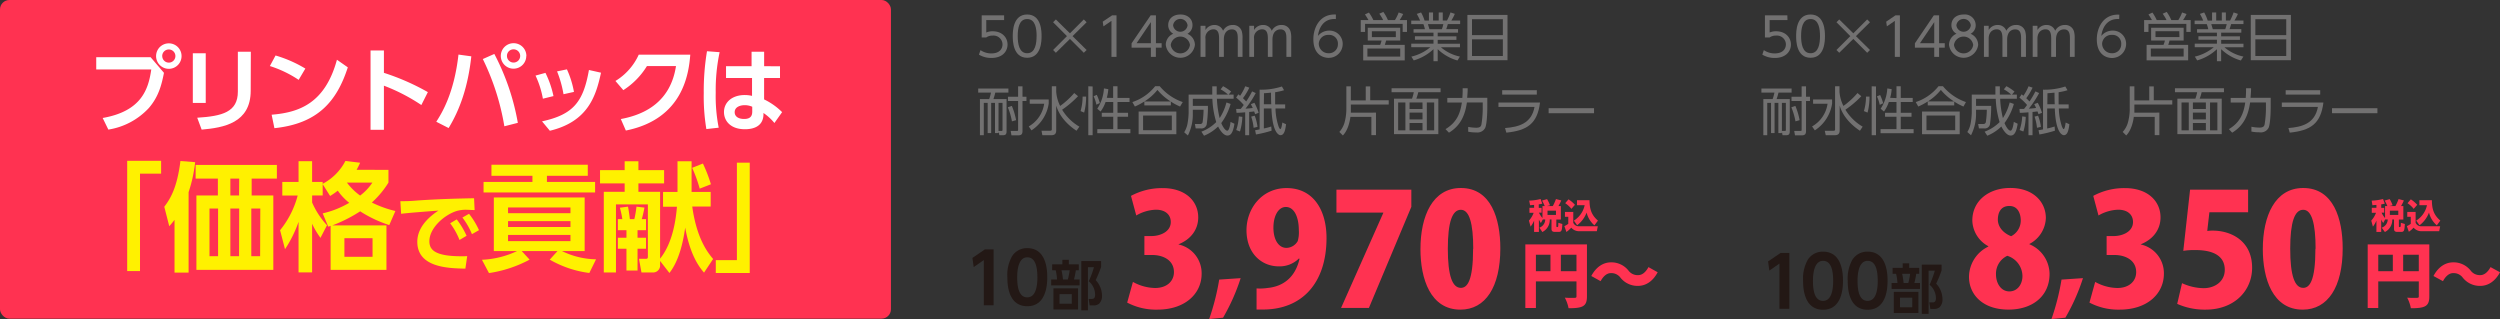 <svg xmlns="http://www.w3.org/2000/svg" xmlns:xlink="http://www.w3.org/1999/xlink" viewBox="0 0 710.51 90.67"><rect x="0" y="0" width="710.51" height="90.67" fill="#333333" stroke="none"/><defs><style>.cls-1{fill:none;}.cls-2{clip-path:url(#clip-path);}.cls-3{fill:#ff3251;}.cls-4{fill:#231815;}.cls-5{fill:#fff100;}.cls-6{fill:#fff;}.cls-7{fill:#727171;}</style><clipPath id="clip-path" transform="translate(-1.4 -20.3)"><rect class="cls-1" width="715" height="133"/></clipPath></defs><g id="レイヤー_2" data-name="レイヤー 2"><g id="レイヤー_1-2" data-name="レイヤー 1"><g class="cls-2"><path class="cls-3" d="M439.87,82.68l-.54,1a4.77,4.77,0,0,1-.57-1v3.53H437.4V83a7.6,7.6,0,0,1-1,1.71L435.93,83a6.74,6.74,0,0,0,1.34-2.23h-1.2V79.36h1.33v-.81c-.53,0-.83.06-1.14.08L436,77.31a14.59,14.59,0,0,0,3.24-.45l.48,1.32a6.4,6.4,0,0,1-1,.2v1h.81v1.36h-.76a7.32,7.32,0,0,0,1,1.53v-3.4h.65a11.56,11.56,0,0,0-.76-1.57l1.42-.41a8.88,8.88,0,0,1,.83,1.75l-.9.23h1.7a13.33,13.33,0,0,0,.9-2l1.51.4a14.19,14.19,0,0,1-.81,1.6H445v3.83h-1.28v1.91s0,.22.18.22c.36,0,.37,0,.39-1.21l1.14.34c-.1,1.73-.18,2.24-1,2.24h-1.2c-.72,0-.89-.38-.89-.91V82.68h-.49a3.83,3.83,0,0,1-2.11,3.56L438.9,85a2.47,2.47,0,0,0,1.66-2.32Zm1.34-2.51v1.21h2.4V80.17Z" transform="translate(-1.4 -20.3)"/><path class="cls-3" d="M446.17,80.54h2.36V83.6a1.69,1.69,0,0,0,1.76,1h5.21l-.27,1.4H450.4a2.88,2.88,0,0,1-2.44-1,8.6,8.6,0,0,1-1.38,1.23L446,84.56a5.53,5.53,0,0,0,1.11-.65v-2h-.95Zm1-3.59A8.47,8.47,0,0,1,449,78.51l-1,1.15a7.63,7.63,0,0,0-1.76-1.61ZM448.7,83a6.84,6.84,0,0,0,3.07-4.39h-2.18V77.19h3.56c0,2.76.69,4.34,2.39,5.81l-1,1.34a6.88,6.88,0,0,1-2.22-3.63,8,8,0,0,1-2.69,3.61Z" transform="translate(-1.4 -20.3)"/><path class="cls-3" d="M336.32,89.77a8.36,8.36,0,0,1,6.59,8.31c0,5.66-4.66,10.22-12.58,10.22a17.6,17.6,0,0,1-8.58-2l1.63-5.88a13.46,13.46,0,0,0,6.29,1.73c3.43,0,5.37-2,5.37-4.51,0-3.36-3-4.87-6.2-4.87h-2.2V87.39h2c2.46,0,5.5-1.2,5.5-4,0-2-1.46-3.49-4.23-3.49a11.76,11.76,0,0,0-5.58,1.64l-1.5-5.57a18.6,18.6,0,0,1,9-2.21c6.59,0,10.11,3.8,10.11,8.31,0,3.45-2.06,6.23-5.58,7.65Z" transform="translate(-1.4 -20.3)"/><path class="cls-3" d="M354,99.35a56.74,56.74,0,0,1-5,11.24l-3.95.38a66.35,66.35,0,0,0,2.85-11.21Z" transform="translate(-1.4 -20.3)"/><path class="cls-3" d="M370.57,93.75A7.76,7.76,0,0,1,364.85,96c-5,0-9.19-3.8-9.19-10.25,0-6.24,4.4-12,11.39-12,7.61,0,11.35,6.27,11.35,14.19,0,12.6-6.77,20.33-18.08,20.33-.66,0-1.27,0-1.8,0v-6a14.58,14.58,0,0,0,3.21-.14c4-.4,7.7-2.65,9-8.26ZM363.31,85c0,3.41,1.46,5.75,3.7,5.75a3.77,3.77,0,0,0,3.21-1.94,8.85,8.85,0,0,0,.31-3.1c0-3.49-1.19-6.59-3.7-6.59C364.63,79.16,363.31,81.77,363.31,85Z" transform="translate(-1.4 -20.3)"/><path class="cls-3" d="M381.22,74.21h21.29v4.87l-12.06,28.73h-7.91l12-27v-.09H381.22Z" transform="translate(-1.4 -20.3)"/><path class="cls-3" d="M405.1,91.1c0-9.46,3.48-17.37,11.48-17.37,8.63,0,11.22,8.79,11.22,17.15,0,11-4.22,17.42-11.35,17.42C407.92,108.3,405.1,99.54,405.1,91.1Zm15-.09c0-7.2-1.1-11.09-3.52-11.09s-3.7,3.44-3.7,11.09,1.28,11.1,3.7,11.1C418.39,102.11,420.06,100.16,420.06,91Z" transform="translate(-1.4 -20.3)"/><path class="cls-3" d="M452.42,89.76v14.79c0,2.82-1.19,3.35-5.23,3.35a10.39,10.39,0,0,0-1.06-3c.71.06,1.54.06,2.13.06,1.06,0,1.18,0,1.18-.49v-4.2H437.91v7.57h-3V89.76ZM437.91,92.7v4.67h4.14V92.7ZM445,97.37h4.44V92.7H445Z" transform="translate(-1.4 -20.3)"/><path class="cls-3" d="M472.52,97.68c-1.4,2.63-3.43,3.87-5.62,3.87a6.18,6.18,0,0,1-4.93-2.3,3.25,3.25,0,0,0-2.76-1.33c-1.16,0-2.17.92-2.91,2.29l-2.65-1.47c1.4-2.63,3.43-3.88,5.62-3.88a6.19,6.19,0,0,1,4.93,2.31A3.22,3.22,0,0,0,467,98.49c1.16,0,2.17-.91,2.9-2.28Z" transform="translate(-1.4 -20.3)"/><path class="cls-3" d="M679.26,82.68l-.53,1a4.72,4.72,0,0,1-.58-1v3.53h-1.36V83a7.48,7.48,0,0,1-1,1.71L675.32,83a6.77,6.77,0,0,0,1.35-2.23h-1.2V79.36h1.32v-.81c-.52,0-.83.06-1.14.08l-.21-1.32a14.52,14.52,0,0,0,3.23-.45l.49,1.32a6.57,6.57,0,0,1-1,.2v1H679v1.36h-.76a7.32,7.32,0,0,0,1,1.53v-3.4h.66a13.09,13.09,0,0,0-.76-1.57l1.42-.41a9.5,9.5,0,0,1,.83,1.75l-.91.23h1.7a11.57,11.57,0,0,0,.9-2l1.51.4a12.53,12.53,0,0,1-.81,1.6h.66v3.83h-1.27v1.91s0,.22.17.22c.36,0,.37,0,.39-1.21l1.14.34c-.1,1.73-.17,2.24-1,2.24h-1.2c-.72,0-.88-.38-.88-.91V82.68h-.5a3.82,3.82,0,0,1-2.1,3.56L678.29,85A2.49,2.49,0,0,0,680,82.68Zm1.35-2.51v1.21H683V80.17Z" transform="translate(-1.4 -20.3)"/><path class="cls-3" d="M685.56,80.54h2.37V83.6a1.68,1.68,0,0,0,1.75,1h5.22l-.27,1.4H689.8a2.92,2.92,0,0,1-2.45-1A7.81,7.81,0,0,1,686,86.17l-.56-1.61a5.53,5.53,0,0,0,1.11-.65v-2h-1Zm1-3.59a8.74,8.74,0,0,1,1.82,1.56l-1,1.15a7.16,7.16,0,0,0-1.76-1.61ZM688.09,83a6.81,6.81,0,0,0,3.07-4.39H689V77.19h3.55c0,2.76.69,4.34,2.4,5.81l-1,1.34a6.94,6.94,0,0,1-2.22-3.63,8,8,0,0,1-2.68,3.61Z" transform="translate(-1.4 -20.3)"/><path class="cls-3" d="M566.47,90.26A8.55,8.55,0,0,1,561.94,83c0-5.7,4.75-9.28,10.78-9.28,6.69,0,10.12,4.11,10.12,8.53a8.64,8.64,0,0,1-4.67,7.38v.09a9.24,9.24,0,0,1,5.72,8.44c0,6.28-4.84,10.13-11.65,10.13C564.89,108.3,561,104,561,99a9.62,9.62,0,0,1,5.5-8.62Zm9.72,8.49A6.11,6.11,0,0,0,571.88,93a5.6,5.6,0,0,0-3.21,5.31c0,2.47,1.41,4.81,3.79,4.81S576.19,101,576.19,98.75Zm-7-16.09c0,2.12,1.54,3.89,3.78,4.77A5,5,0,0,0,575.71,83c0-2-.84-4.16-3.21-4.16C569.82,78.81,569.2,81.07,569.2,82.66Z" transform="translate(-1.4 -20.3)"/><path class="cls-3" d="M593.39,99.35a56.72,56.72,0,0,1-5,11.24l-3.95.38a66.35,66.35,0,0,0,2.85-11.21Z" transform="translate(-1.4 -20.3)"/><path class="cls-3" d="M609.79,89.77a8.37,8.37,0,0,1,6.6,8.31c0,5.66-4.66,10.22-12.58,10.22a17.6,17.6,0,0,1-8.58-2l1.63-5.88a13.39,13.39,0,0,0,6.29,1.73c3.43,0,5.36-2,5.36-4.51,0-3.36-3-4.87-6.2-4.87h-2.2V87.39h2c2.47,0,5.5-1.2,5.5-4,0-2-1.45-3.49-4.22-3.49a11.8,11.8,0,0,0-5.59,1.64l-1.49-5.57a18.56,18.56,0,0,1,9-2.21c6.6,0,10.12,3.8,10.12,8.31,0,3.45-2.07,6.23-5.59,7.65Z" transform="translate(-1.4 -20.3)"/><path class="cls-3" d="M640.32,74.21v6.41h-11l-.61,5.31c.52-.05,1-.09,1.54-.09,5.19,0,11.21,2.87,11.21,10.56,0,6.37-4.88,11.9-13.24,11.9a19.18,19.18,0,0,1-8.05-1.64l1.37-5.88a15.07,15.07,0,0,0,6.15,1.42c3.13,0,6-1.86,6-5.22,0-3.76-3-5.61-8.32-5.61a20.18,20.18,0,0,0-3.47.22l1.93-17.38Z" transform="translate(-1.4 -20.3)"/><path class="cls-3" d="M644.5,91.1c0-9.46,3.47-17.37,11.48-17.37,8.62,0,11.22,8.79,11.22,17.15,0,11-4.23,17.42-11.35,17.42C647.31,108.3,644.5,99.54,644.5,91.1Zm15-.09c0-7.2-1.1-11.09-3.52-11.09s-3.69,3.44-3.69,11.09,1.28,11.1,3.69,11.1C657.78,102.11,659.45,100.16,659.45,91Z" transform="translate(-1.4 -20.3)"/><path class="cls-3" d="M691.82,89.76v14.79c0,2.82-1.2,3.35-5.24,3.35a10.68,10.68,0,0,0-1.05-3c.71.06,1.54.06,2.13.06,1.05,0,1.17,0,1.17-.49v-4.2H677.31v7.57h-3V89.76ZM677.31,92.7v4.67h4.14V92.7Zm7.08,4.67h4.44V92.7h-4.44Z" transform="translate(-1.4 -20.3)"/><path class="cls-3" d="M711.91,97.68c-1.4,2.63-3.43,3.87-5.62,3.87a6.18,6.18,0,0,1-4.93-2.3,3.25,3.25,0,0,0-2.76-1.33c-1.16,0-2.17.92-2.9,2.29L693,98.74c1.4-2.63,3.43-3.88,5.62-3.88a6.19,6.19,0,0,1,4.93,2.31,3.22,3.22,0,0,0,2.76,1.32c1.16,0,2.18-.91,2.91-2.28Z" transform="translate(-1.4 -20.3)"/><path class="cls-4" d="M281.3,91.18h2.48v15.88H281V94.21l-2.87,2-.36-2.61Z" transform="translate(-1.4 -20.3)"/><path class="cls-4" d="M287.7,99.12a10.76,10.76,0,0,1,1.33-6,5,5,0,0,1,4.33-2.3c5.67,0,5.67,6.8,5.67,8.25s0,8.26-5.67,8.26S287.7,100.58,287.7,99.12Zm8.53,0c0-3.42-.77-5.69-2.87-5.69s-2.87,2.55-2.87,5.69c0,3.45.77,5.69,2.87,5.69S296.23,102.39,296.23,99.12Z" transform="translate(-1.4 -20.3)"/><path class="cls-4" d="M303.33,95.43V94.14h1.84v1.29H308v1.68h-.84a21.72,21.72,0,0,1-.53,2.62h1.6v1.68h-8.08V99.73h1.66a13.79,13.79,0,0,0-.38-2.62h-1V95.43Zm4.46,12.82h-7v-6h7ZM306,103.89h-3.48v2.74H306Zm-1.11-4.16a21.68,21.68,0,0,0,.52-2.62h-2.32a20.9,20.9,0,0,1,.41,2.62Zm3.82,8.77v-14h5.63v1.66a33.71,33.71,0,0,1-1.54,3.75,6.55,6.55,0,0,1,1.8,4.45,3.05,3.05,0,0,1-.81,2.23,2.33,2.33,0,0,1-1.65.51h-1.05l-.29-1.85h.89c.42,0,.94-.06.94-1.24a5,5,0,0,0-1.8-3.78,25.68,25.68,0,0,0,1.48-4H310.6V108.5Z" transform="translate(-1.4 -20.3)"/><path class="cls-4" d="M507.46,92.18h2.48v15.88h-2.82V95.21l-2.87,2-.36-2.61Z" transform="translate(-1.4 -20.3)"/><path class="cls-4" d="M513.85,100.12a10.85,10.85,0,0,1,1.33-6,5,5,0,0,1,4.34-2.3c5.66,0,5.66,6.8,5.66,8.25s0,8.26-5.66,8.26S513.85,101.58,513.85,100.12Zm8.54,0c0-3.42-.77-5.69-2.87-5.69s-2.87,2.55-2.87,5.69c0,3.45.77,5.69,2.87,5.69S522.39,103.39,522.39,100.12Z" transform="translate(-1.4 -20.3)"/><path class="cls-4" d="M526.53,100.12a10.86,10.86,0,0,1,1.32-6,5,5,0,0,1,4.34-2.3c5.66,0,5.66,6.8,5.66,8.25s0,8.26-5.66,8.26S526.53,101.58,526.53,100.12Zm8.53,0c0-3.42-.77-5.69-2.87-5.69s-2.87,2.55-2.87,5.69c0,3.45.77,5.69,2.87,5.69S535.06,103.39,535.06,100.12Z" transform="translate(-1.4 -20.3)"/><path class="cls-4" d="M542.15,96.43V95.14H544v1.29h2.85v1.68H546a21.72,21.72,0,0,1-.53,2.62h1.6v1.68H539v-1.68h1.66a14.63,14.63,0,0,0-.38-2.62h-1V96.43Zm4.47,12.82h-7v-6h7Zm-1.75-4.36h-3.48v2.74h3.48Zm-1.12-4.16a19.91,19.91,0,0,0,.52-2.62H542a22.92,22.92,0,0,1,.41,2.62Zm3.83,8.77v-14h5.62v1.66a33.47,33.47,0,0,1-1.53,3.75,6.53,6.53,0,0,1,1.79,4.45,3,3,0,0,1-.8,2.23,2.33,2.33,0,0,1-1.65.51h-1l-.29-1.85h.88c.43,0,1-.06,1-1.24a5.08,5.08,0,0,0-1.8-3.78,26.73,26.73,0,0,0,1.48-4h-1.76V109.5Z" transform="translate(-1.4 -20.3)"/><rect class="cls-3" width="253.21" height="90.56" rx="2.67"/><path class="cls-5" d="M37.55,66h9.64v3.65h-6V97.34H37.55Z" transform="translate(-1.4 -20.3)"/><path class="cls-5" d="M55,97.78H51v-15a21.9,21.9,0,0,1-1.5,1.81l-1.41-5.53c1.64-2.17,3.62-5.22,4.59-13l4.18.33A40.51,40.51,0,0,1,55,74.91ZM80.09,71.06H72.92v4.79h6.16V97H57.22V75.85h6.1V71.06H57V67.18H80.09ZM63.38,79.57H60.94V93.12h2.44Zm6-8.51H66.87v4.79h2.47Zm0,8.51H66.87V93.12h2.47Zm6,0H72.82V93.12h2.51Z" transform="translate(-1.4 -20.3)"/><path class="cls-5" d="M111.8,68.58V72.2a26.17,26.17,0,0,1-4.72,5.66,31.18,31.18,0,0,0,6.69,2.41l-1.74,4a35.34,35.34,0,0,1-8.27-3.91,41.58,41.58,0,0,1-7.9,4h15.37V97H95.36V84.49l-.67.23-1.58-3.78a26.41,26.41,0,0,0,7.54-3,16.21,16.21,0,0,1-3.25-3.45A23.26,23.26,0,0,1,95.22,76l-2.11-3.35v3.21h-3v2a23.07,23.07,0,0,0,4.22,6.46L92.48,87.9a23.91,23.91,0,0,1-2.38-4V97.71H86.25V83.35a34.33,34.33,0,0,1-3.85,7.77L81,85.73a26.24,26.24,0,0,0,5-9.85H81.63V72h4.62V66.11H90.1V72h3v.54a15.29,15.29,0,0,0,6.47-6.5l4.18.51a21.81,21.81,0,0,1-1,2ZM107.28,88h-8v5.29h8ZM100,72.2a17.4,17.4,0,0,0,3.75,3.68,14.8,14.8,0,0,0,3.48-3.68Z" transform="translate(-1.4 -20.3)"/><path class="cls-5" d="M136.29,80c-1,0-1.66-.08-2.23-.08a9.38,9.38,0,0,0-2.78.32c-3.43,1-7.85,4.77-7.85,8.62,0,2.46,1.61,4.27,9.14,4.27.74,0,1.16,0,1.61-.05l-.52,3.57C129,96.54,120,96.42,120,89c0-4.42,3.84-7.42,6-8.84-2.5.18-8.36.62-10.6.9l-.22-3.58c1.64,0,2.48,0,5.14-.22,6-.4,10.77-.52,15.81-.62Zm-5.09,2.65A22.52,22.52,0,0,1,134,87.31l-2,1.19a20.19,20.19,0,0,0-2.66-4.74Zm3.5-1.59a22.19,22.19,0,0,1,2.83,4.65l-2,1.14a20.12,20.12,0,0,0-2.71-4.72Z" transform="translate(-1.4 -20.3)"/><path class="cls-5" d="M168.89,97.88a30.09,30.09,0,0,1-11.25-3.79l2.21-2.44H149.67l2.25,2.44a35.56,35.56,0,0,1-11.55,3.82l-2-3.78a26,26,0,0,0,10-2.48h-6.62V76.42h25.81V91.65h-6.46A22.82,22.82,0,0,0,170.8,94Zm-.44-27.62H156.84V72h13.69v3h-31.7V72h13.89V70.26H141.07V67.11h27.38Zm-4.92,9H145.79v1.64h17.74Zm0,3.88H145.79v1.68h17.74Zm0,3.92H145.79v1.78h17.74Z" transform="translate(-1.4 -20.3)"/><path class="cls-5" d="M198.14,79c1.24,9,4.32,13,5.93,14.9l-2.58,3.88c-1.74-2-4-5.39-5.36-12.79-.6,4.29-1.8,9.48-4.48,12.89L189,94.46v1.07a2,2,0,0,1-2.11,2.21h-3.18L183,93.86h2c.53,0,.53-.37.53-.64V78.39h-9.07V97.74H173V74.81h5.93V72.43h-7V68.65h7V66.14h3.91v2.51h7.3v3.78h-7.3v2.38H189v19c3.72-4.62,4.52-11.51,4.79-14.76h-3.95V74.85h4.11V66.14h4v8.71h5.43V79ZM177,82.58h1.27a23.8,23.8,0,0,0-.7-3.25l2.31-.3c.23,1.17.47,2.91.53,3.55h1.27a29.6,29.6,0,0,0,.61-3.55l2.27.27c-.13.7-.5,2.44-.77,3.28H185v3.15h-2.41v2.14H185V91h-2.41v6.19h-3.15V91H177V87.87h2.44V85.73H177Zm24.17-15.8a41.83,41.83,0,0,1,2.28,5.89l-3.19,1.24A38.59,38.59,0,0,0,198.11,68Z" transform="translate(-1.4 -20.3)"/><path class="cls-5" d="M214.48,97.88h-9.65V94.23h6V66.54h3.65Z" transform="translate(-1.4 -20.3)"/><path class="cls-6" d="M44.2,36.55,48,41c-.71,3.62-1.58,6.84-4.3,10a19.88,19.88,0,0,1-11.51,6.13l-1.61-3.3c11-1.93,13-8.11,13.81-13.78H28.75V36.55ZM53,36.23a3.62,3.62,0,1,1-3.62-3.61A3.61,3.61,0,0,1,53,36.23Zm-5.49,0a1.87,1.87,0,1,0,1.87-1.87A1.86,1.86,0,0,0,47.5,36.23Z" transform="translate(-1.4 -20.3)"/><path class="cls-6" d="M59.87,49.56H56.2V35.44h3.67Zm12.78-3.48c0,9.21-7.73,10.51-13.94,11.06l-1.26-3.38C64.57,53.31,69,52.15,69,46.34V35h3.69Z" transform="translate(-1.4 -20.3)"/><path class="cls-6" d="M86.28,43a31.85,31.85,0,0,0-8.18-3.93l1.61-3a35.41,35.41,0,0,1,8.47,3.72Zm-7.68,9.9c7.84-.63,15.18-3.24,18.56-15.62l3.09,2.16c-3.15,9.74-8.58,16-20.86,17.29Z" transform="translate(-1.4 -20.3)"/><path class="cls-6" d="M121.15,50.15a52.81,52.81,0,0,0-10.64-5.5V57.19h-3.8V34.65h3.8V41A66.26,66.26,0,0,1,123,46.48Z" transform="translate(-1.4 -20.3)"/><path class="cls-6" d="M135.35,36.31c-.95,8.69-3.25,15.13-6.45,20.38l-3.51-1.79c1.51-2.35,5.07-8,6.31-19.09Zm9.39,19.88a68.92,68.92,0,0,0-6.12-19.11l3.27-1.45a66.62,66.62,0,0,1,6.68,19.58Zm6.23-20a3.62,3.62,0,1,1-3.61-3.61A3.62,3.62,0,0,1,151,36.23Zm-5.49,0a1.88,1.88,0,1,0,1.88-1.87A1.85,1.85,0,0,0,145.48,36.23Z" transform="translate(-1.4 -20.3)"/><path class="cls-6" d="M155.69,48.35a26,26,0,0,0-2.09-6.57l2.82-.77a27.47,27.47,0,0,1,2.28,6.6Zm-.24,6.44c8.82-1.93,11.72-5.44,13.33-14.6l3.43.77c-1.42,6.57-3.64,13.88-14.54,16.5Zm6.1-7.71a31.16,31.16,0,0,0-1.83-6.49l2.8-.58a26.34,26.34,0,0,1,2,6.41Z" transform="translate(-1.4 -20.3)"/><path class="cls-6" d="M177.84,54.13C185,52.81,192,49,193.52,39.08h-8.26a21.35,21.35,0,0,1-6.71,6.84l-2.24-2.61a16.88,16.88,0,0,0,6.62-7.47h14.65c-.42,5.3-2,18.29-18.31,21.56Z" transform="translate(-1.4 -20.3)"/><path class="cls-6" d="M205.92,35.13a51.85,51.85,0,0,0-1.11,11.53,45.92,45.92,0,0,0,.85,9.93l-3.51.39a56.37,56.37,0,0,1-.74-10.27,68.43,68.43,0,0,1,.92-11.85Zm17.16,4v3.33h-4.52l0,6.09a18.65,18.65,0,0,1,5.12,3.62l-2.19,3.09a14.55,14.55,0,0,0-3.11-2.85l0,.55c-.16,3.33-2.93,4.07-5.28,4.07-4.14,0-5.94-2.43-5.94-4.88,0-2.78,2.3-4.84,5.91-4.84a8.8,8.8,0,0,1,2.06.24l0-5.09h-7.39V39.11H215L215,35h3.57v4.12Zm-7.89,11.51a5.29,5.29,0,0,0-2.12-.45c-1.34,0-2.87.53-2.87,2,0,1.21,1.05,1.92,2.69,1.92,2,0,2.3-1.08,2.3-2.13Z" transform="translate(-1.4 -20.3)"/><path class="cls-7" d="M286.77,26H281.7v3.54a4.35,4.35,0,0,1,1.83-.35c2.76,0,4.22,1.85,4.22,3.75s-1.38,3.83-4.59,3.83a6.73,6.73,0,0,1-3.54-.94l.44-1.29a5.32,5.32,0,0,0,3.09.94c2.56,0,3.17-1.56,3.17-2.57a2.56,2.56,0,0,0-2.85-2.49,2.9,2.9,0,0,0-1.78.53H280.4V24.66h6.37Z" transform="translate(-1.4 -20.3)"/><path class="cls-7" d="M289.23,30.57c0-1.19,0-6.15,4.1-6.15s4.09,5,4.09,6.15,0,6.15-4.09,6.15S289.23,31.76,289.23,30.57Zm6.78,0c0-2-.3-4.86-2.68-4.86s-2.69,2.82-2.69,4.86.36,4.86,2.69,4.86S296,32.59,296,30.57Z" transform="translate(-1.4 -20.3)"/><path class="cls-7" d="M309.42,25.83l.8.79-4,3.95,4,3.94-.8.79-3.94-3.94-4,3.94-.79-.79,3.94-3.94-3.94-3.95.79-.79,4,3.94Z" transform="translate(-1.4 -20.3)"/><path class="cls-7" d="M317.46,24.66h1.26V36.47h-1.44V26.23L315,27.79l-.2-1.33Z" transform="translate(-1.4 -20.3)"/><path class="cls-7" d="M328.49,36.47V33.84H323V32.61l5.42-7.95h1.5v7.92h1.62v1.26H329.9v2.63Zm-4.07-3.89h4.07v-6Z" transform="translate(-1.4 -20.3)"/><path class="cls-7" d="M341,33.05a4.17,4.17,0,0,1-8.28,0,3.41,3.41,0,0,1,2.13-3.16,2.74,2.74,0,0,1-1.44-2.47c0-1.62,1.18-3,3.52-3,1.88,0,3.38,1.15,3.38,3a2.74,2.74,0,0,1-1.44,2.49A3.44,3.44,0,0,1,341,33.05Zm-1.41,0a2.76,2.76,0,0,0-5.46,0,2.75,2.75,0,0,0,5.46,0Zm-.68-5.55a2.07,2.07,0,0,0-4.11,0,2.07,2.07,0,0,0,4.11,0Z" transform="translate(-1.4 -20.3)"/><path class="cls-7" d="M347.87,36.47V31.38c0-1.33-.14-2.75-1.64-2.75A2.34,2.34,0,0,0,344,31.3v5.17H342.6V27.64H344v1.19a2.93,2.93,0,0,1,2.54-1.43A2.55,2.55,0,0,1,349,29.05a3,3,0,0,1,2.77-1.65,2.54,2.54,0,0,1,2.58,1.89,6.76,6.76,0,0,1,.18,1.95v5.23h-1.35V31.39c0-1.11,0-2.74-1.68-2.74-.48,0-2.28.16-2.28,2.94v4.88Z" transform="translate(-1.4 -20.3)"/><path class="cls-7" d="M361.73,36.47V31.38c0-1.33-.14-2.75-1.64-2.75a2.34,2.34,0,0,0-2.28,2.67v5.17h-1.35V27.64h1.35v1.19a2.93,2.93,0,0,1,2.54-1.43,2.55,2.55,0,0,1,2.49,1.65,3,3,0,0,1,2.77-1.65,2.54,2.54,0,0,1,2.58,1.89,6.76,6.76,0,0,1,.18,1.95v5.23H367V31.39c0-1.11,0-2.74-1.68-2.74-.48,0-2.28.16-2.28,2.94v4.88Z" transform="translate(-1.4 -20.3)"/><path class="cls-7" d="M381.05,25.72c-3.63-.25-4.85,2.76-5.09,4.79A4.13,4.13,0,0,1,379.14,29,3.74,3.74,0,0,1,383,32.74a3.94,3.94,0,0,1-4,4c-1.7,0-4.34-1-4.34-5.31,0-3.18,1.77-7.25,6.41-7Zm-2,4.5a2.65,2.65,0,0,0-2.85,2.46A2.74,2.74,0,0,0,379,35.43a2.53,2.53,0,0,0,2.64-2.58A2.46,2.46,0,0,0,379,30.22Z" transform="translate(-1.4 -20.3)"/><path class="cls-7" d="M394.5,26a13.06,13.06,0,0,0-1.09-1.8l1.14-.51a12,12,0,0,1,1.3,2.31h2a11.44,11.44,0,0,0,1.06-2.16l1.28.44a13.74,13.74,0,0,1-1,1.72h2.08v3.38h-1.23v-2.3H389.36v2.3h-1.23V26h2.2c-.21-.36-.57-.94-1-1.6l1.12-.53A12.14,12.14,0,0,1,391.71,26Zm4.85,5.82h-4c-.06.2-.32,1.07-.38,1.24h5.66v4.4H388.83v-4.4h4.82a6.76,6.76,0,0,0,.39-1.24h-3.92V28.18h9.23Zm0,2.28h-9.33v2.28h9.33Zm-1.25-4.92h-6.81v1.67h6.81Z" transform="translate(-1.4 -20.3)"/><path class="cls-7" d="M415.62,37.49A13.21,13.21,0,0,1,410,34.27V37.7h-1.2V34.28a13.83,13.83,0,0,1-5.61,3.19l-.68-1.08a13,13,0,0,0,5.39-2.67h-5.42v-1h6.32V31.6h-5.27v-1h5.27V29.59h-5.66v-1h3.23a9.82,9.82,0,0,0-.44-1.44h-3.45v-1H405a16.42,16.42,0,0,0-.95-1.9l1.22-.41a10.94,10.94,0,0,1,1,2.31h1.24V23.85h1.17v2.29h1.61V23.85h1.15v2.29h1.2a15.18,15.18,0,0,0,1-2.31l1.23.41a12.73,12.73,0,0,1-1,1.9h2.51v1h-3.5c-.19.68-.21.74-.45,1.44h3.35v1H410v1.05h5.32v1H410v1.1h6.33v1h-5.42a12.1,12.1,0,0,0,5.4,2.65Zm-4.44-8.89a8.88,8.88,0,0,0,.42-1.44h-4.38c.12.42.35,1.13.44,1.44Z" transform="translate(-1.4 -20.3)"/><path class="cls-7" d="M429.84,24.54V37.4h-11.4V24.54Zm-10.09,5.74h8.77V25.75h-8.77Zm0,1.2v4.73h8.77V31.48Z" transform="translate(-1.4 -20.3)"/><path class="cls-7" d="M285.18,58.12h-1V49.53h-1.08v8.59h-1V49.53H281v9.2h-1.1V48.45h2.63a11.37,11.37,0,0,0,.51-1.83h-3.63V45.46h8.58v1.16h-3.73a16.59,16.59,0,0,1-.52,1.83h3.73v9.2c0,.87-.38,1.08-1,1.08h-1.05l-.18-1Zm0-.61H286c.32,0,.32-.15.32-.34V49.53h-1.13ZM289,54.79a19.85,19.85,0,0,0-1.17-4l1.14-.39a19.59,19.59,0,0,1,1.21,4.05Zm3-7h1.12V49h-1.12v8.51c0,.91-.32,1.26-1.26,1.26h-1.88l-.22-1.26,1.69,0c.44,0,.42-.09.42-.4V49h-2.88v-1.2h2.88V44.83h1.25Z" transform="translate(-1.4 -20.3)"/><path class="cls-7" d="M299.45,48.57v1.17a11,11,0,0,1-4.9,7.61l-.78-1.12a8.86,8.86,0,0,0,4.39-6.45h-4.11V48.57Zm7.89,8.89c-1.37-.91-4.65-3.32-5.76-7.17v7c0,.83-.23,1.44-1.43,1.44h-2.51l-.24-1.28h2.42c.5,0,.51-.21.51-.46V44.82h1.25v1.59a10.72,10.72,0,0,0,1.12,4,22.73,22.73,0,0,0,4-3.67l1.08.9a28,28,0,0,1-4.52,3.84,14,14,0,0,0,4.91,4.82Z" transform="translate(-1.4 -20.3)"/><path class="cls-7" d="M308.5,51.87a14.6,14.6,0,0,0,.58-4.11l1,0a17.6,17.6,0,0,1-.56,4.54Zm3.43-7V58.73H310.7V44.82ZM313,50.05a10.73,10.73,0,0,0-.79-2.4l.9-.4a14.89,14.89,0,0,1,.87,2.34Zm4.76-1.92V44.82H319v3.31h3.42v1.16H319v3.06H322v1.13H319V57h3.66v1.16h-9.4V57h4.53V53.48h-3.26V52.35h3.26V49.29h-2.18A9.93,9.93,0,0,1,314.19,52l-.94-.8a11.63,11.63,0,0,0,1.89-5.77l1.25.21a12.52,12.52,0,0,1-.44,2.46Z" transform="translate(-1.4 -20.3)"/><path class="cls-7" d="M336.78,50.58a16,16,0,0,1-2.62-1.41v1.09h-7.53V49.14a18.29,18.29,0,0,1-2.69,1.44l-.72-1.27a13.75,13.75,0,0,0,6.48-4.51H331a14.72,14.72,0,0,0,6.54,4.51ZM335.72,52v6.44H325V52Zm-1.28,1.13h-8.17v4.18h8.17Zm-.34-4a15.89,15.89,0,0,1-3.75-3.27,15.14,15.14,0,0,1-3.68,3.27Z" transform="translate(-1.4 -20.3)"/><path class="cls-7" d="M349,44.79a13.5,13.5,0,0,1,2.3,1.54l-.72.85H352v1.18h-4.75a28.15,28.15,0,0,0,.78,5.5,14.88,14.88,0,0,0,1.93-4.44l1.19.42a17,17,0,0,1-2.66,5.43c.39,1,1.14,2.17,1.7,2.17s.85-1.71.94-2.5l1.1.53c-.45,3-1.28,3.35-2,3.35-1.34,0-2.46-2.22-2.64-2.57a12.2,12.2,0,0,1-4,2.62l-.75-1.15A11.91,11.91,0,0,0,347.06,55a25.94,25.94,0,0,1-1.1-6.62H340.4v2h4.3a35.07,35.07,0,0,1-.36,5.34,1.5,1.5,0,0,1-1.6,1.08h-1.52L341,55.55l1.48,0a.67.67,0,0,0,.71-.56,25.88,25.88,0,0,0,.27-3.5H340.4v1A13.27,13.27,0,0,1,339,58.81l-1.05-.92a7.14,7.14,0,0,0,.93-2.37,20.55,20.55,0,0,0,.33-3V47.18h6.72c0-1.12,0-1.66,0-2.35h1.26c0,.66,0,1.28,0,2.35h3.22a11.07,11.07,0,0,0-2.1-1.49Z" transform="translate(-1.4 -20.3)"/><path class="cls-7" d="M358.29,46.75a27.57,27.57,0,0,1-2.92,4.43,20.78,20.78,0,0,0,2.07-.2l-.53-1.08,1-.39a17.24,17.24,0,0,1,1.21,2.84l-1,.4c-.18-.51-.23-.63-.29-.79-.43.07-.91.12-1.41.16v6.6h-1.13v-6.5c-1.49.13-2.06.14-2.46.14l-.11-1.1c.55,0,.87,0,1.29,0,.39-.46.66-.84.87-1.12a14.63,14.63,0,0,0-2.17-2.1l.64-.94.49.42a13.52,13.52,0,0,0,1.46-2.7l1.16.39a16.86,16.86,0,0,1-1.81,3c.33.31.6.58.92.93a23.88,23.88,0,0,0,1.68-2.87Zm-5.55,10.51a14.12,14.12,0,0,0,.74-3.88l1,.13a16.06,16.06,0,0,1-.68,4.16Zm4.94-.64a14.1,14.1,0,0,0-.69-3.18l1-.26a13,13,0,0,1,.8,3.18Zm8.65-10.68a16.52,16.52,0,0,1-2.53.57c0,.74,0,1.89,0,3.46h2.85v1.16H363.9a17.5,17.5,0,0,0,.87,5.1c.09.23.32.75.5.75.33,0,.52-1.46.57-1.86l1.06.49c-.18,1.4-.45,3.11-1.57,3.11-.2,0-2.3-.13-2.58-7.59h-2.16v5.68a16.72,16.72,0,0,0,2.11-.56l.09,1.19a33.72,33.72,0,0,1-4.44,1.08l-.24-1.21c.33-.06.68-.1,1.28-.24V45.79a19.09,19.09,0,0,0,6.33-.91Zm-5.74,4h2.1c-.05-1.3-.06-2.38-.06-3.31-.9.09-1.47.14-2,.17Z" transform="translate(-1.4 -20.3)"/><path class="cls-7" d="M392.46,52.31V58.7h-1.31V53.51H385.2c-.16,1.17-.64,3.75-2.15,5.29l-1-1a6.94,6.94,0,0,0,1.42-2.49,14.54,14.54,0,0,0,.57-3.9V44.83h1.27v4h4.24V44.85h1.27v3.94h5.26V50H385.32v1.38c0,.52,0,.78,0,.94Z" transform="translate(-1.4 -20.3)"/><path class="cls-7" d="M410.82,46.5h-6.34a13.14,13.14,0,0,1-.56,1.84h6.26V58.42h-12.6V48.34h5.11a9.5,9.5,0,0,0,.51-1.84h-6.31V45.39h13.93Zm-10,2.92h-2.06v7.92h2.06Zm4.86,0H402v1.86h3.69Zm0,2.89H402v1.92h3.69Zm0,2.95H402v2.08h3.69ZM409,49.42h-2.09v7.92H409Z" transform="translate(-1.4 -20.3)"/><path class="cls-7" d="M412.22,57c3.33-2,4.2-4.63,4.65-7.56h-4.14V48.13H417a24.74,24.74,0,0,0,.09-2.74l1.43,0c0,1.08-.06,1.6-.15,2.71h5.73v2.51c0,.4,0,4.58-.59,6A2.46,2.46,0,0,1,421,57.94a11.08,11.08,0,0,1-2.33-.21l0-1.37a12.34,12.34,0,0,0,2.31.24c1.1,0,1.31-.42,1.44-.88a29.52,29.52,0,0,0,.38-4.89V49.42h-4.5c-.48,3.29-1.59,6.47-5.1,8.59Z" transform="translate(-1.4 -20.3)"/><path class="cls-7" d="M439.08,49.45c-.75,6.06-3.67,7.94-9.57,8.55l-.37-1.31c3.85-.3,7.51-1.26,8.38-6H427.27V49.45Zm-.91-3.52v1.25h-9.84V45.93Z" transform="translate(-1.4 -20.3)"/><path class="cls-7" d="M454.43,51.05v1.43h-12.9V51.05Z" transform="translate(-1.4 -20.3)"/><path class="cls-7" d="M509.41,26h-5.07v3.54a4.35,4.35,0,0,1,1.83-.35c2.76,0,4.22,1.85,4.22,3.75s-1.38,3.83-4.59,3.83a6.73,6.73,0,0,1-3.54-.94l.43-1.29a5.36,5.36,0,0,0,3.09.94c2.57,0,3.18-1.56,3.18-2.57a2.56,2.56,0,0,0-2.85-2.49,2.9,2.9,0,0,0-1.78.53H503V24.66h6.37Z" transform="translate(-1.4 -20.3)"/><path class="cls-7" d="M511.87,30.57c0-1.19,0-6.15,4.1-6.15s4.09,5,4.09,6.15,0,6.15-4.09,6.15S511.87,31.76,511.87,30.57Zm6.78,0c0-2-.3-4.86-2.68-4.86s-2.69,2.82-2.69,4.86.36,4.86,2.69,4.86S518.65,32.59,518.65,30.57Z" transform="translate(-1.4 -20.3)"/><path class="cls-7" d="M532.06,25.83l.8.79-4,3.95,4,3.94-.8.79-3.94-3.94-4,3.94-.79-.79,3.94-3.94-3.94-3.95.79-.79,4,3.94Z" transform="translate(-1.4 -20.3)"/><path class="cls-7" d="M540.1,24.66h1.26V36.47h-1.44V26.23l-2.26,1.56-.2-1.33Z" transform="translate(-1.4 -20.3)"/><path class="cls-7" d="M551.12,36.47V33.84h-5.5V32.61L551,24.66h1.5v7.92h1.61v1.26h-1.61v2.63Zm-4.06-3.89h4.06v-6Z" transform="translate(-1.4 -20.3)"/><path class="cls-7" d="M563.6,33.05a4.17,4.17,0,0,1-8.28,0,3.43,3.43,0,0,1,2.13-3.16A2.74,2.74,0,0,1,556,27.42c0-1.62,1.19-3,3.53-3a3.07,3.07,0,0,1,3.37,3,2.74,2.74,0,0,1-1.44,2.49A3.43,3.43,0,0,1,563.6,33.05Zm-1.41,0a2.76,2.76,0,0,0-5.46,0,2.75,2.75,0,0,0,5.46,0Zm-.67-5.55a2.07,2.07,0,0,0-4.11,0,2.07,2.07,0,0,0,4.11,0Z" transform="translate(-1.4 -20.3)"/><path class="cls-7" d="M570.5,36.47V31.38c0-1.33-.13-2.75-1.63-2.75-.89,0-2.28.57-2.28,2.67v5.17h-1.35V27.64h1.35v1.19a2.93,2.93,0,0,1,2.53-1.43,2.54,2.54,0,0,1,2.49,1.65,3,3,0,0,1,2.78-1.65A2.54,2.54,0,0,1,577,29.29a6.76,6.76,0,0,1,.18,1.95v5.23H575.8V31.39c0-1.11,0-2.74-1.68-2.74-.48,0-2.28.16-2.28,2.94v4.88Z" transform="translate(-1.4 -20.3)"/><path class="cls-7" d="M584.36,36.47V31.38c0-1.33-.13-2.75-1.63-2.75-.89,0-2.28.57-2.28,2.67v5.17H579.1V27.64h1.35v1.19A2.93,2.93,0,0,1,583,27.4a2.54,2.54,0,0,1,2.49,1.65,3,3,0,0,1,2.78-1.65,2.54,2.54,0,0,1,2.58,1.89,6.76,6.76,0,0,1,.18,1.95v5.23h-1.35V31.39c0-1.11,0-2.74-1.68-2.74-.48,0-2.28.16-2.28,2.94v4.88Z" transform="translate(-1.4 -20.3)"/><path class="cls-7" d="M603.68,25.72c-3.63-.25-4.84,2.76-5.08,4.79A4.13,4.13,0,0,1,601.78,29a3.74,3.74,0,0,1,3.87,3.78,4,4,0,0,1-4,4c-1.69,0-4.33-1-4.33-5.31,0-3.18,1.77-7.25,6.4-7Zm-2,4.5a2.65,2.65,0,0,0-2.85,2.46,2.74,2.74,0,0,0,2.79,2.75,2.52,2.52,0,0,0,2.64-2.58A2.45,2.45,0,0,0,601.64,30.22Z" transform="translate(-1.4 -20.3)"/><path class="cls-7" d="M617.14,26a13.11,13.11,0,0,0-1.1-1.8l1.14-.51A11.57,11.57,0,0,1,618.49,26h2a11.43,11.43,0,0,0,1.07-2.16l1.27.44a11.6,11.6,0,0,1-1,1.72H624v3.38h-1.23v-2.3H612v2.3h-1.23V26H613c-.21-.36-.57-.94-1-1.6l1.13-.53A13.61,13.61,0,0,1,614.35,26ZM622,31.81h-4c-.06.2-.31,1.07-.37,1.24h5.65v4.4H611.47v-4.4h4.81a6.07,6.07,0,0,0,.39-1.24h-3.91V28.18H622Zm0,2.28h-9.33v2.28H622Zm-1.24-4.92H614v1.67h6.81Z" transform="translate(-1.4 -20.3)"/><path class="cls-7" d="M638.26,37.49a13.25,13.25,0,0,1-5.6-3.22V37.7h-1.2V34.28a13.83,13.83,0,0,1-5.61,3.19l-.67-1.08a13,13,0,0,0,5.38-2.67h-5.41v-1h6.31V31.6H626.2v-1h5.26V29.59h-5.65v-1H629a10.86,10.86,0,0,0-.43-1.44h-3.45v-1h2.44a14.57,14.57,0,0,0-.94-1.9l1.21-.41a10.94,10.94,0,0,1,1,2.31h1.25V23.85h1.17v2.29h1.6V23.85H634v2.29h1.2a16.67,16.67,0,0,0,1-2.31l1.23.41a13.65,13.65,0,0,1-1,1.9H639v1H635.5c-.2.68-.21.74-.45,1.44h3.34v1h-5.73v1.05H638v1h-5.33v1.1H639v1h-5.41a12.05,12.05,0,0,0,5.4,2.65Zm-4.44-8.89a10,10,0,0,0,.42-1.44h-4.38c.12.42.34,1.13.43,1.44Z" transform="translate(-1.4 -20.3)"/><path class="cls-7" d="M652.48,24.54V37.4h-11.4V24.54Zm-10.1,5.74h8.78V25.75h-8.78Zm0,1.2v4.73h8.78V31.48Z" transform="translate(-1.4 -20.3)"/><path class="cls-7" d="M507.82,58.12h-1V49.53h-1.08v8.59h-1V49.53h-1.08v9.2h-1.11V48.45h2.64a11.37,11.37,0,0,0,.51-1.83H502V45.46h8.58v1.16h-3.73a14.7,14.7,0,0,1-.53,1.83h3.74v9.2c0,.87-.38,1.08-1,1.08H508l-.18-1Zm0-.61h.81c.32,0,.32-.15.32-.34V49.53h-1.13Zm3.86-2.72a19.85,19.85,0,0,0-1.17-4l1.14-.39a19.59,19.59,0,0,1,1.21,4.05Zm3-7h1.12V49h-1.12v8.51c0,.91-.32,1.26-1.26,1.26h-1.88l-.22-1.26,1.69,0c.44,0,.42-.09.42-.4V49h-2.88v-1.2h2.88V44.83h1.25Z" transform="translate(-1.4 -20.3)"/><path class="cls-7" d="M522.09,48.57v1.17a11,11,0,0,1-4.91,7.61l-.78-1.12a8.84,8.84,0,0,0,4.4-6.45h-4.11V48.57ZM530,57.46c-1.37-.91-4.65-3.32-5.76-7.17v7c0,.83-.23,1.44-1.43,1.44h-2.52L520,57.47h2.43c.5,0,.51-.21.51-.46V44.82h1.25v1.59a10.72,10.72,0,0,0,1.12,4,22.73,22.73,0,0,0,4-3.67l1.08.9a28,28,0,0,1-4.52,3.84,14,14,0,0,0,4.91,4.82Z" transform="translate(-1.4 -20.3)"/><path class="cls-7" d="M531.13,51.87a14.28,14.28,0,0,0,.59-4.11l1,0a17.59,17.59,0,0,1-.55,4.54Zm3.44-7V58.73h-1.23V44.82Zm1.06,5.23a10.73,10.73,0,0,0-.79-2.4l.9-.4a14.89,14.89,0,0,1,.87,2.34Zm4.76-1.92V44.82h1.21v3.31H545v1.16H541.6v3.06h3.06v1.13H541.6V57h3.66v1.16h-9.4V57h4.53V53.48h-3.26V52.35h3.26V49.29h-2.18A9.93,9.93,0,0,1,536.83,52l-.94-.8a11.63,11.63,0,0,0,1.89-5.77l1.24.21a11.59,11.59,0,0,1-.43,2.46Z" transform="translate(-1.4 -20.3)"/><path class="cls-7" d="M559.42,50.58a16,16,0,0,1-2.62-1.41v1.09h-7.53V49.14a18.29,18.29,0,0,1-2.69,1.44l-.72-1.27a13.75,13.75,0,0,0,6.48-4.51h1.25a14.72,14.72,0,0,0,6.54,4.51ZM558.36,52v6.44H547.65V52Zm-1.28,1.13h-8.17v4.18h8.17Zm-.34-4A15.89,15.89,0,0,1,553,45.85a15.14,15.14,0,0,1-3.68,3.27Z" transform="translate(-1.4 -20.3)"/><path class="cls-7" d="M571.63,44.79a13.5,13.5,0,0,1,2.3,1.54l-.72.85h1.39v1.18h-4.75a28.15,28.15,0,0,0,.78,5.5,14.88,14.88,0,0,0,1.93-4.44l1.19.42a17,17,0,0,1-2.66,5.43c.39,1,1.14,2.17,1.7,2.17s.85-1.71.94-2.5l1.1.53c-.45,3-1.28,3.35-2,3.35-1.34,0-2.46-2.22-2.64-2.57a12.2,12.2,0,0,1-4,2.62l-.75-1.15A11.91,11.91,0,0,0,569.7,55a25.94,25.94,0,0,1-1.1-6.62H563v2h4.3a35.07,35.07,0,0,1-.36,5.34,1.5,1.5,0,0,1-1.6,1.08h-1.52l-.22-1.26,1.48,0a.67.67,0,0,0,.71-.56,25.88,25.88,0,0,0,.27-3.5H563v1a13.27,13.27,0,0,1-1.43,6.26l-1.05-.92a7.14,7.14,0,0,0,.93-2.37,20.55,20.55,0,0,0,.33-3V47.18h6.72c0-1.12,0-1.66,0-2.35h1.26c0,.66,0,1.28,0,2.35H573a11.07,11.07,0,0,0-2.1-1.49Z" transform="translate(-1.4 -20.3)"/><path class="cls-7" d="M580.93,46.75A27.57,27.57,0,0,1,578,51.18a20.78,20.78,0,0,0,2.07-.2l-.53-1.08,1-.39a17.24,17.24,0,0,1,1.21,2.84l-1,.4c-.18-.51-.23-.63-.29-.79-.43.07-.91.12-1.41.16v6.6H577.9v-6.5c-1.48.13-2,.14-2.46.14l-.1-1.1c.55,0,.87,0,1.29,0,.39-.46.66-.84.87-1.12a14.16,14.16,0,0,0-2.18-2.1l.65-.94.49.42a13.52,13.52,0,0,0,1.46-2.7l1.15.39a16.44,16.44,0,0,1-1.8,3c.33.31.6.58.92.93a23.88,23.88,0,0,0,1.68-2.87Zm-5.55,10.51a14.12,14.12,0,0,0,.74-3.88l1,.13a15.54,15.54,0,0,1-.67,4.16Zm4.94-.64a14.1,14.1,0,0,0-.69-3.18l1-.26a13,13,0,0,1,.8,3.18ZM589,45.94a16.52,16.52,0,0,1-2.53.57c0,.74,0,1.89,0,3.46h2.85v1.16h-2.79a17.5,17.5,0,0,0,.87,5.1c.09.23.32.75.5.75.33,0,.52-1.46.57-1.86l1.06.49c-.18,1.4-.45,3.11-1.57,3.11-.2,0-2.3-.13-2.58-7.59h-2.16v5.68a16.72,16.72,0,0,0,2.11-.56l.09,1.19A33.72,33.72,0,0,1,581,58.52l-.24-1.21c.33-.06.68-.1,1.28-.24V45.79a19.09,19.09,0,0,0,6.33-.91Zm-5.74,4h2.1c-.05-1.3-.06-2.38-.06-3.31-.9.09-1.47.14-2,.17Z" transform="translate(-1.4 -20.3)"/><path class="cls-7" d="M615.1,52.31V58.7h-1.32V53.51h-5.94c-.16,1.17-.64,3.75-2.16,5.29l-1-1a6.78,6.78,0,0,0,1.43-2.49,14.54,14.54,0,0,0,.57-3.9V44.83H608v4h4.23V44.85h1.28v3.94h5.26V50H608v1.38c0,.52,0,.78,0,.94Z" transform="translate(-1.4 -20.3)"/><path class="cls-7" d="M633.46,46.5h-6.34a13.14,13.14,0,0,1-.56,1.84h6.26V58.42h-12.6V48.34h5.11a9.5,9.5,0,0,0,.51-1.84h-6.31V45.39h13.93Zm-10,2.92h-2.06v7.92h2.06Zm4.86,0h-3.69v1.86h3.69Zm0,2.89h-3.69v1.92h3.69Zm0,2.95h-3.69v2.08h3.69Zm3.27-5.84h-2.09v7.92h2.09Z" transform="translate(-1.4 -20.3)"/><path class="cls-7" d="M634.86,57c3.33-2,4.2-4.63,4.65-7.56h-4.14V48.13h4.27a24.74,24.74,0,0,0,.09-2.74l1.43,0c0,1.08-.06,1.6-.15,2.71h5.73v2.51c0,.4,0,4.58-.59,6a2.46,2.46,0,0,1-2.56,1.29,11.08,11.08,0,0,1-2.33-.21l0-1.37a12.34,12.34,0,0,0,2.31.24c1.1,0,1.31-.42,1.44-.88a29.52,29.52,0,0,0,.38-4.89V49.42h-4.5c-.48,3.29-1.59,6.47-5.1,8.59Z" transform="translate(-1.4 -20.3)"/><path class="cls-7" d="M661.72,49.45c-.75,6.06-3.67,7.94-9.57,8.55l-.37-1.31c3.85-.3,7.51-1.26,8.38-6H649.9V49.45Zm-.91-3.52v1.25H651V45.93Z" transform="translate(-1.4 -20.3)"/><path class="cls-7" d="M677.07,51.05v1.43h-12.9V51.05Z" transform="translate(-1.4 -20.3)"/></g></g></g></svg>
